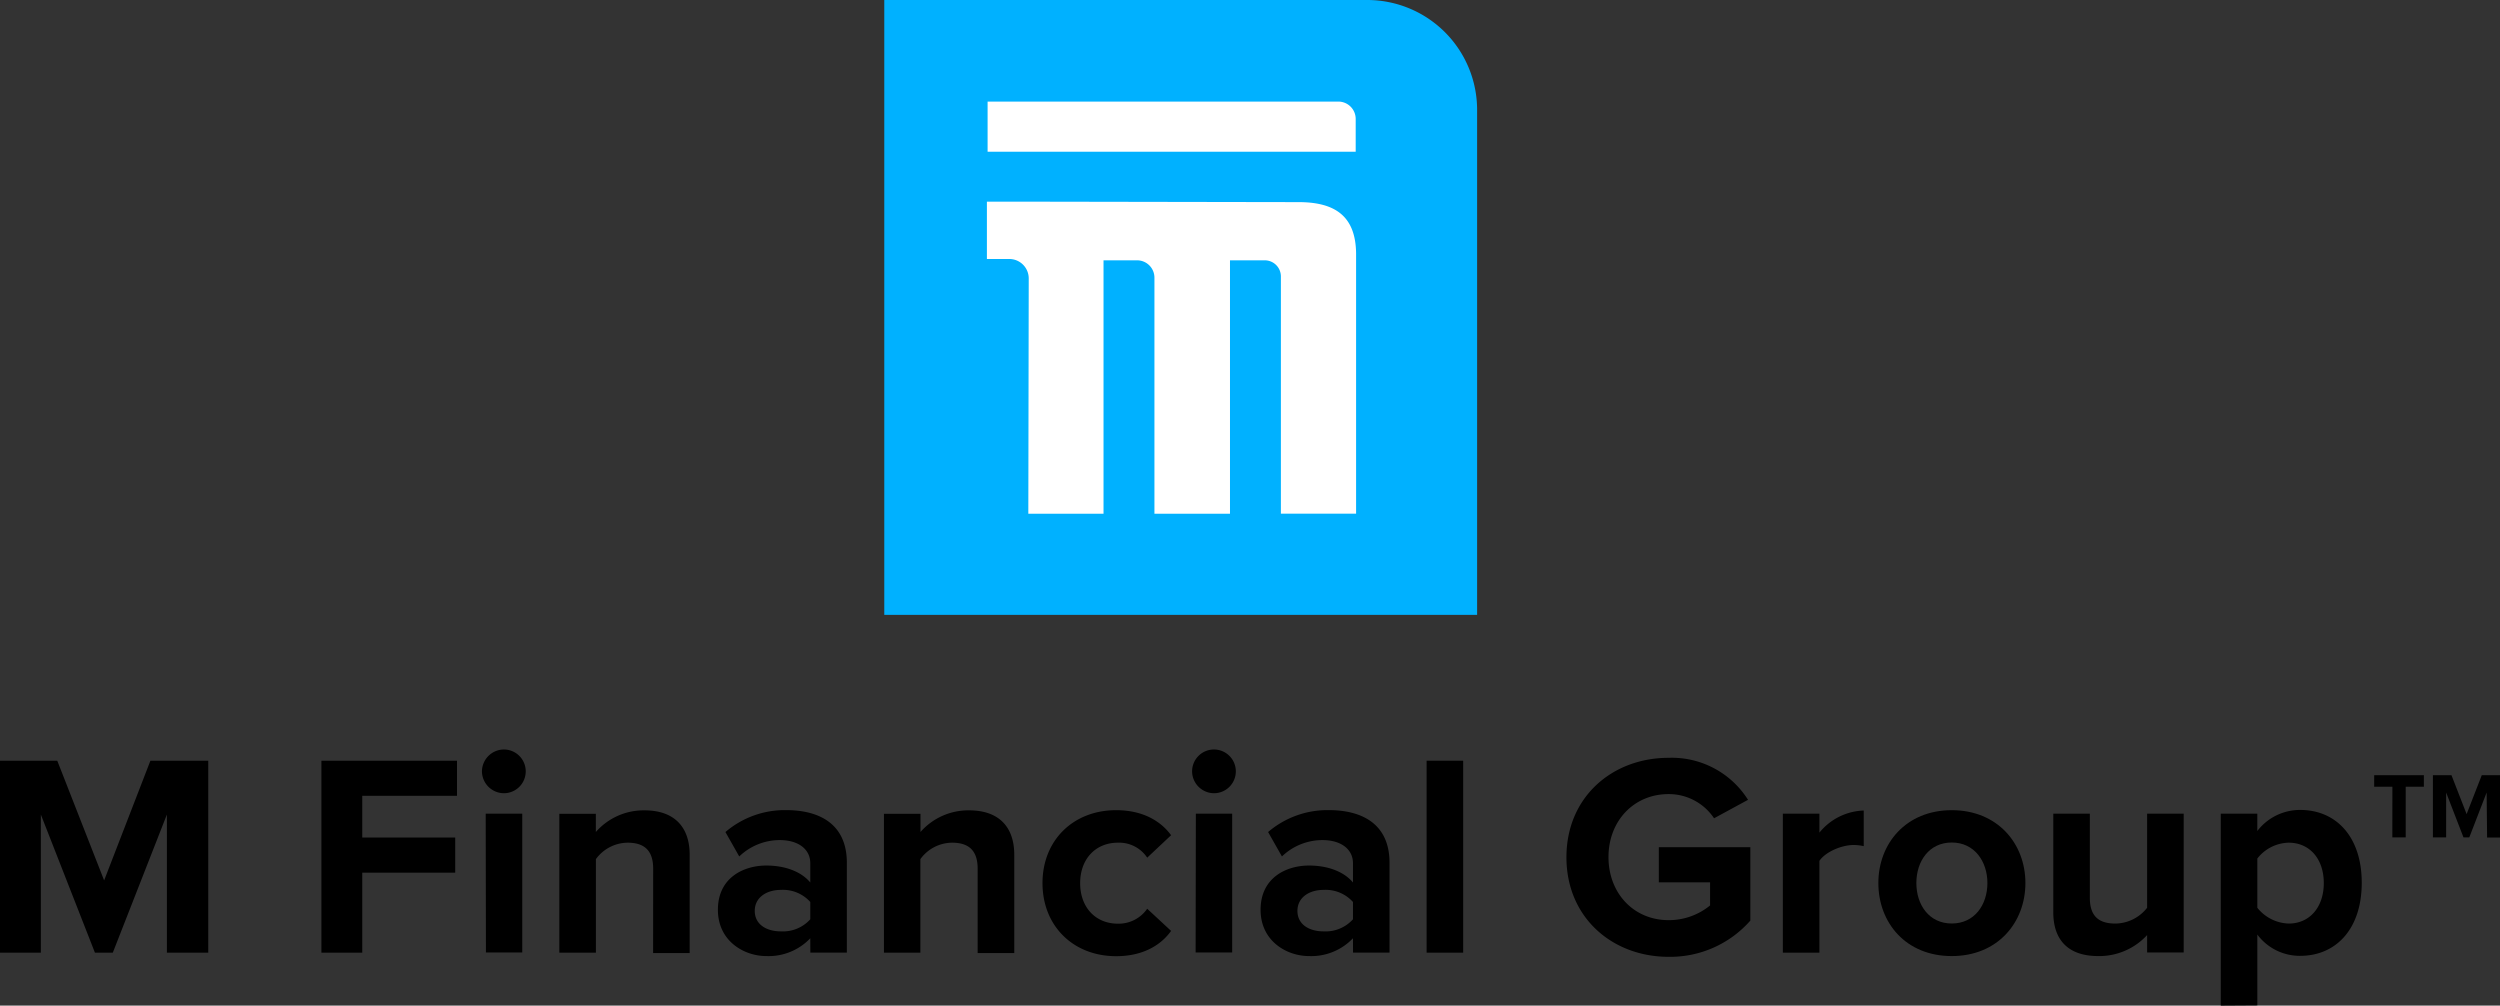 <svg xmlns="http://www.w3.org/2000/svg" viewBox="0 0 432.16 173.83"><rect x="0" y="0" width="432.16" height="173.83" fill="#333333" stroke="none"/><defs><style>.cls-1{fill:#00b1ff;}.cls-2{fill:#fff;}</style></defs><g id="Layer_2" data-name="Layer 2"><g id="Layer_1-2" data-name="Layer 1"><path class="cls-1" d="M152.86,0h83.48a19,19,0,0,1,19,19v87.29a0,0,0,0,1,0,0H152.86a0,0,0,0,1,0,0V0A0,0,0,0,1,152.86,0Z"/><path class="cls-2" d="M231.38,17.56H170.72v8.67h63.63V20.54A3,3,0,0,0,231.38,17.56Z"/><path d="M28.85,140.8,19.5,164.68H16.41L7.06,140.8v23.88H0V131.5H9.9L18,152.19,26,131.5H36v33.18H28.85Z"/><path d="M55.56,131.5H79v6.07H62.62v7.21H78.69v6.07H62.62v13.83H55.56Z"/><path d="M83.31,133.34a3.82,3.82,0,0,1,3.79-3.78,3.78,3.78,0,0,1,0,7.56A3.82,3.82,0,0,1,83.31,133.34Zm.65,7.31h6.32v24H84Z"/><path d="M112.91,150.15c0-3.33-1.74-4.48-4.43-4.48a6.87,6.87,0,0,0-5.47,2.84v16.17H96.69v-24H103v3.14a11,11,0,0,1,8.41-3.74c5.27,0,7.81,3,7.81,7.67v17h-6.32Z"/><path d="M140.07,162.19a9.94,9.94,0,0,1-7.61,3.08c-3.83,0-8.36-2.58-8.36-8,0-5.62,4.53-7.65,8.36-7.65,3.18,0,6,1,7.61,2.93v-3.33c0-2.44-2.09-4-5.28-4a10.11,10.11,0,0,0-7,2.83l-2.39-4.22a15.77,15.77,0,0,1,10.5-3.79c5.47,0,10.49,2.19,10.49,9.11v15.52h-6.31Zm0-6.27a6.35,6.35,0,0,0-5.08-2.09c-2.48,0-4.52,1.3-4.52,3.63s2,3.54,4.52,3.54a6.35,6.35,0,0,0,5.08-2.09Z"/><path d="M169,150.15c0-3.33-1.75-4.48-4.43-4.48a6.84,6.84,0,0,0-5.47,2.84v16.17H152.8v-24h6.32v3.14a11,11,0,0,1,8.4-3.74c5.28,0,7.81,3,7.81,7.67v17H169Z"/><path d="M192.94,140.05c4.92,0,7.91,2.14,9.5,4.33l-4.13,3.88a5.82,5.82,0,0,0-5.07-2.59c-3.83,0-6.52,2.79-6.52,7s2.69,7,6.52,7a6,6,0,0,0,5.07-2.58l4.13,3.83c-1.59,2.23-4.58,4.37-9.5,4.37-7.41,0-12.73-5.22-12.73-12.63S185.53,140.05,192.94,140.05Z"/><path d="M206.07,133.34a3.78,3.78,0,1,1,3.78,3.78A3.81,3.81,0,0,1,206.07,133.34Zm.65,7.31H213v24h-6.32Z"/><path d="M233.88,162.19a9.94,9.94,0,0,1-7.61,3.08c-3.83,0-8.36-2.58-8.36-8,0-5.62,4.53-7.65,8.36-7.65,3.18,0,6,1,7.61,2.93v-3.33c0-2.44-2.09-4-5.28-4a10.11,10.11,0,0,0-7,2.83l-2.39-4.22a15.77,15.77,0,0,1,10.5-3.79c5.47,0,10.49,2.19,10.49,9.11v15.52h-6.31Zm0-6.27a6.35,6.35,0,0,0-5.08-2.09c-2.48,0-4.52,1.3-4.52,3.63s2,3.54,4.52,3.54a6.35,6.35,0,0,0,5.08-2.09Z"/><path d="M246.61,131.5h6.32v33.18h-6.32Z"/><path d="M288.44,131a15.56,15.56,0,0,1,13.73,7.26l-5.87,3.19a9.41,9.41,0,0,0-7.86-4.18c-6,0-10.39,4.63-10.39,10.89s4.37,10.9,10.39,10.9a11.25,11.25,0,0,0,7.17-2.54v-4h-8.86v-6.07h15.82v12.69a18.45,18.45,0,0,1-14.13,6.26c-9.7,0-17.66-6.76-17.66-17.21S278.74,131,288.44,131Z"/><path d="M308.19,140.65h6.32v3.28a10.29,10.29,0,0,1,7.66-3.82v6.16a8,8,0,0,0-1.75-.2c-2.09,0-4.87,1.2-5.91,2.74v15.87h-6.32Z"/><path d="M324.7,152.64c0-6.82,4.78-12.59,12.69-12.59s12.73,5.77,12.73,12.59-4.78,12.63-12.73,12.63S324.7,159.5,324.7,152.64Zm18.85,0c0-3.73-2.24-7-6.16-7s-6.12,3.24-6.12,7,2.19,7,6.12,7S343.55,156.42,343.55,152.64Z"/><path d="M371.16,161.64a11.25,11.25,0,0,1-8.46,3.63c-5.27,0-7.76-2.88-7.76-7.56V140.65h6.32v14.57c0,3.34,1.74,4.43,4.43,4.43a7.06,7.06,0,0,0,5.47-2.73V140.65h6.32v24h-6.32Z"/><path d="M383.89,173.83V140.65h6.32v3a9.29,9.29,0,0,1,7.41-3.64c6.17,0,10.64,4.58,10.64,12.59s-4.47,12.63-10.64,12.63a9.16,9.16,0,0,1-7.41-3.68v12.24Zm11.74-28.16a7.07,7.07,0,0,0-5.42,2.74v8.51a7.22,7.22,0,0,0,5.42,2.73c3.63,0,6.07-2.83,6.07-7S399.26,145.67,395.63,145.67Z"/><path d="M413.56,136h-3.15v-2H419v2h-3.14v8.76h-2.31Z"/><path d="M429.85,137l-3,7.76h-1l-3-7.76v7.76h-2.29V134h3.21l2.62,6.73,2.62-6.73h3.23v10.78h-2.31Z"/><path class="cls-2" d="M224.69,34.94l-46.83-.08H170.6v9.91h3.86a3.36,3.36,0,0,1,3.37,3.37l-.07,40.67h13l0-43.81h5.8a3,3,0,0,1,3,3V88.81h13.06V45h6a2.79,2.79,0,0,1,2.8,2.79l0,41h13v-45C234.34,37.39,230.83,35,224.69,34.94Z"/></g></g></svg>